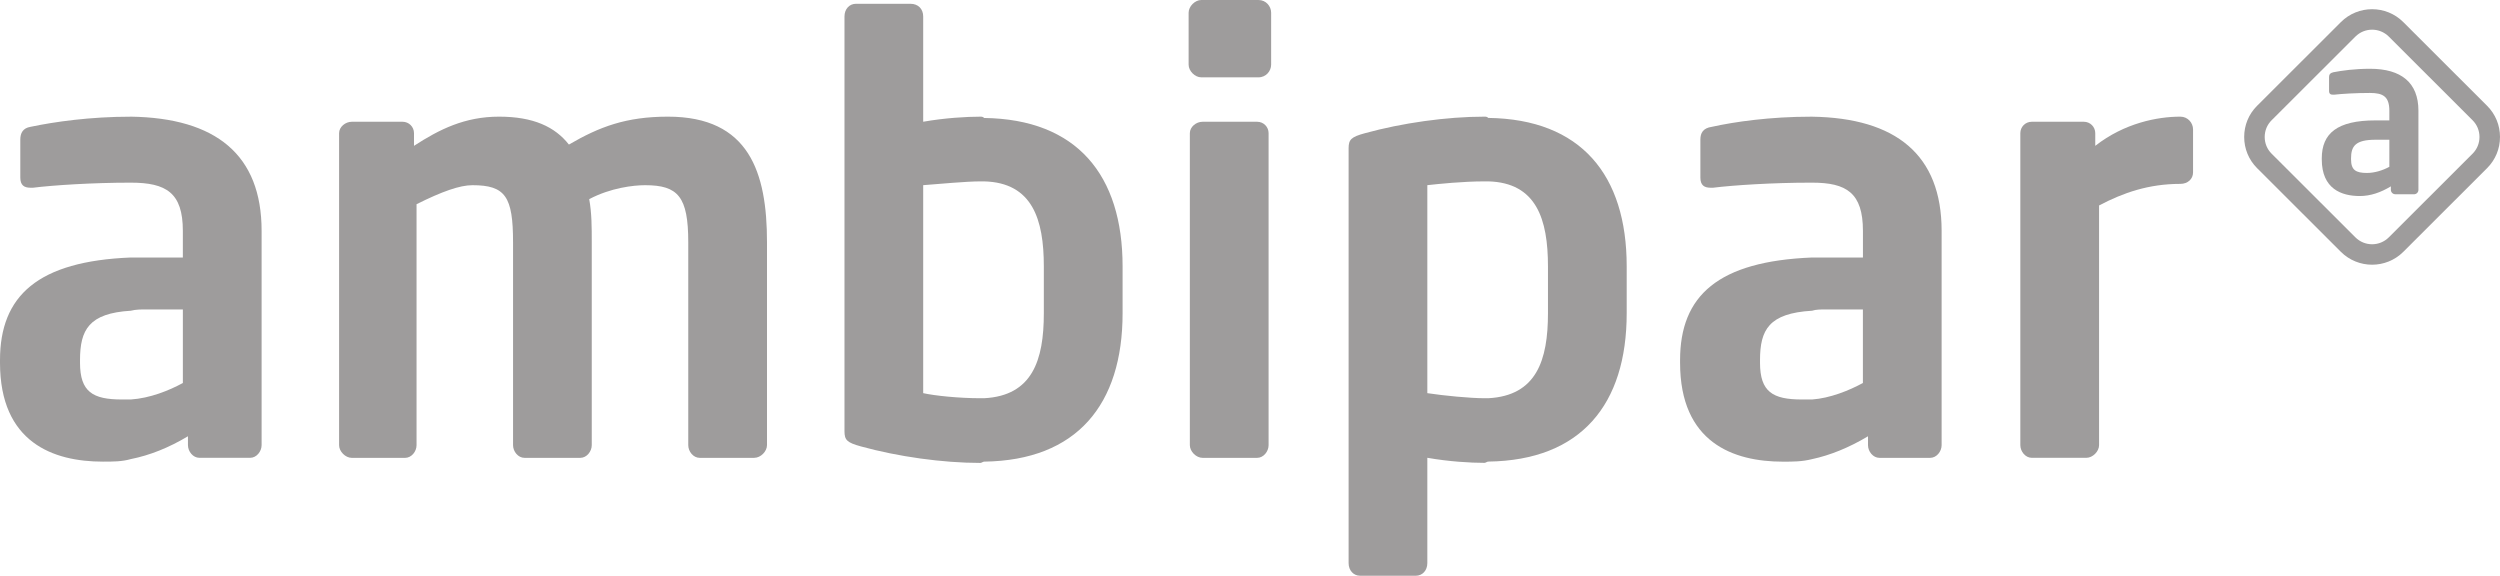 <svg width="165" height="38" viewBox="0 0 165 38" fill="none" xmlns="http://www.w3.org/2000/svg">
<g clip-path="url(#clip0_618_17748)">
<path fill-rule="evenodd" clip-rule="evenodd" d="M12.069 25.278C11.148 25.781 9.89 26.283 8.633 26.366H8.047C6.118 26.366 5.281 25.863 5.281 23.939V23.772C5.281 21.763 5.868 20.675 8.633 20.508C8.968 20.423 9.304 20.423 9.638 20.423H12.069V25.278ZM8.633 7.701C5.951 7.701 3.606 8.036 2.011 8.371C1.508 8.454 1.34 8.789 1.34 9.209V11.72C1.34 12.223 1.591 12.39 2.011 12.39H2.179C3.519 12.223 6.117 12.055 8.631 12.055C10.978 12.055 12.068 12.725 12.068 15.237V16.995H8.631C2.514 17.242 0 19.503 0 23.772V23.939C0 29.212 3.521 30.468 6.789 30.468C7.46 30.468 8.047 30.468 8.633 30.3C9.89 30.05 11.148 29.547 12.405 28.793V29.378C12.405 29.798 12.74 30.216 13.159 30.216H16.512C16.93 30.216 17.266 29.798 17.266 29.378V15.233C17.266 10.212 14.248 7.784 8.633 7.699V7.701Z" fill="#9E9C9C"/>
<path fill-rule="evenodd" clip-rule="evenodd" d="M49.783 30.218H46.179C45.759 30.218 45.425 29.8 45.425 29.38V15.988C45.425 12.976 44.754 12.223 42.575 12.223C41.821 12.223 40.313 12.39 38.888 13.143C39.056 14.064 39.056 14.984 39.056 15.988V29.38C39.056 29.798 38.72 30.218 38.302 30.218H34.615C34.196 30.218 33.861 29.8 33.861 29.38V15.988C33.861 12.976 33.358 12.223 31.179 12.223C30.342 12.223 29.167 12.641 27.492 13.478V29.382C27.492 29.8 27.158 30.219 26.738 30.219H23.218C22.8 30.219 22.38 29.801 22.38 29.382V8.789C22.38 8.371 22.8 8.036 23.218 8.036H26.57C26.988 8.036 27.324 8.371 27.324 8.789V9.625C29 8.537 30.675 7.699 32.939 7.699C35.203 7.699 36.628 8.37 37.548 9.541C39.559 8.37 41.32 7.699 44.085 7.699C49.449 7.699 50.622 11.382 50.622 15.986V29.378C50.622 29.796 50.203 30.216 49.785 30.216L49.783 30.218Z" fill="#9E9C9C"/>
<path fill-rule="evenodd" clip-rule="evenodd" d="M68.893 20.675C68.893 23.772 68.139 26.116 64.953 26.283H64.702C63.277 26.283 61.685 26.116 60.931 25.948V12.221C62.02 12.138 63.781 11.971 64.702 11.971H64.953C68.139 12.054 68.893 14.482 68.893 17.579V20.675ZM64.953 7.784C64.87 7.7 64.785 7.7 64.702 7.7C63.781 7.7 62.356 7.784 60.931 8.035V1.088C60.931 0.586 60.595 0.25 60.094 0.25H56.49C56.069 0.25 55.736 0.586 55.736 1.088V28.459C55.736 29.045 55.903 29.212 56.825 29.465C59.257 30.135 62.19 30.553 64.704 30.553C64.787 30.553 64.872 30.468 64.955 30.468C71.073 30.385 74.091 26.701 74.091 20.675V17.579C74.091 11.551 71.073 7.869 64.955 7.786L64.953 7.784Z" fill="#9E9C9C"/>
<path fill-rule="evenodd" clip-rule="evenodd" d="M82.973 30.218H79.369C78.949 30.218 78.53 29.8 78.53 29.38V8.789C78.53 8.371 78.949 8.036 79.369 8.036H82.973C83.391 8.036 83.727 8.371 83.727 8.789V29.38C83.727 29.798 83.391 30.218 82.973 30.218ZM83.058 5.105H79.286C78.868 5.105 78.449 4.687 78.449 4.269V0.838C78.449 0.42 78.869 0 79.286 0H83.058C83.561 0 83.895 0.418 83.895 0.838V4.269C83.895 4.687 83.559 5.105 83.058 5.105Z" fill="#9E9C9C"/>
<path fill-rule="evenodd" clip-rule="evenodd" d="M102.166 20.675C102.166 23.772 101.412 26.116 98.226 26.283H97.975C97.053 26.283 95.293 26.116 94.204 25.948V12.221C94.957 12.138 96.55 11.971 97.975 11.971H98.226C101.412 12.053 102.166 14.482 102.166 17.579V20.675ZM98.228 7.784C98.145 7.699 98.06 7.699 97.977 7.699C95.463 7.699 92.528 8.119 90.098 8.788C89.176 9.038 89.008 9.206 89.008 9.791V37.162C89.008 37.663 89.344 37.998 89.763 37.998H93.45C93.87 37.998 94.204 37.663 94.204 37.162V30.214C95.629 30.465 97.053 30.549 97.975 30.549C98.058 30.549 98.143 30.465 98.226 30.465C104.345 30.382 107.362 26.698 107.362 20.672V17.575C107.362 11.547 104.345 7.865 98.226 7.782L98.228 7.784Z" fill="#9E9C9C"/>
<path fill-rule="evenodd" clip-rule="evenodd" d="M122.951 25.278C122.029 25.781 120.772 26.283 119.597 26.366H118.926C116.998 26.366 116.161 25.863 116.161 23.939V23.772C116.161 21.763 116.747 20.675 119.597 20.508C119.85 20.423 120.185 20.423 120.519 20.423H122.951V25.278ZM119.599 7.701H119.516C116.834 7.701 114.487 8.036 112.979 8.371C112.393 8.454 112.225 8.789 112.225 9.209V11.72C112.225 12.223 112.478 12.39 112.896 12.39H113.064C114.404 12.223 117.003 12.055 119.518 12.055H119.601C121.864 12.055 122.954 12.725 122.954 15.237V16.995H119.601C113.399 17.245 110.885 19.504 110.885 23.774V23.941C110.885 29.214 114.404 30.47 117.673 30.47C118.343 30.47 118.93 30.47 119.599 30.302C120.773 30.052 122.03 29.549 123.288 28.794V29.38C123.288 29.8 123.623 30.218 124.042 30.218H127.393C127.812 30.218 128.147 29.8 128.147 29.38V15.235C128.147 10.214 125.13 7.786 119.597 7.701H119.599Z" fill="#9E9C9C"/>
<path fill-rule="evenodd" clip-rule="evenodd" d="M143.903 12.136C141.808 12.136 140.132 12.722 138.539 13.56V29.378C138.539 29.798 138.119 30.216 137.7 30.216H134.096C133.678 30.216 133.342 29.798 133.342 29.378V8.789C133.342 8.371 133.676 8.036 134.096 8.036H137.533C137.951 8.036 138.287 8.371 138.287 8.789V9.625C140.215 8.119 142.394 7.699 143.903 7.699C144.405 7.699 144.741 8.119 144.741 8.537V11.383C144.741 11.801 144.405 12.136 143.903 12.136Z" fill="#9E9C9C"/>
<path d="M157.695 9.223H156.78C155.459 9.223 155.169 9.644 155.169 10.456V10.515C155.169 11.225 155.488 11.415 156.215 11.415C156.737 11.415 157.275 11.24 157.697 11.009V9.224L157.695 9.223ZM159.322 12.82H158.088C157.929 12.82 157.797 12.689 157.797 12.53V12.299C157.13 12.705 156.447 12.938 155.75 12.938C154.544 12.938 153.237 12.473 153.237 10.515V10.456C153.237 8.801 154.254 7.946 156.782 7.946H157.697V7.309C157.697 6.366 157.275 6.135 156.419 6.135C155.488 6.135 154.53 6.193 154.051 6.25H153.979C153.833 6.25 153.718 6.207 153.718 6.003V5.074C153.718 4.915 153.804 4.813 153.994 4.77C154.575 4.655 155.418 4.539 156.421 4.539C158.484 4.539 159.616 5.452 159.616 7.309V12.532C159.616 12.691 159.487 12.822 159.326 12.822L159.322 12.82Z" fill="#9E9C9C"/>
<path d="M156.559 1.959C156.159 1.959 155.76 2.111 155.456 2.415L149.923 7.94C149.631 8.231 149.47 8.622 149.47 9.04C149.47 9.458 149.631 9.848 149.923 10.14L155.456 15.665C156.064 16.273 157.054 16.273 157.661 15.665L163.193 10.14C163.485 9.848 163.646 9.456 163.646 9.04C163.646 8.623 163.485 8.231 163.193 7.94L157.661 2.415C157.356 2.111 156.957 1.959 156.559 1.959ZM156.559 17.471C155.814 17.471 155.068 17.188 154.499 16.622L148.967 11.097C148.419 10.549 148.116 9.819 148.116 9.04C148.116 8.261 148.417 7.53 148.967 6.983L154.499 1.458C155.635 0.325 157.482 0.323 158.617 1.458L164.149 6.983C164.697 7.53 165 8.261 165 9.04C165 9.819 164.697 10.549 164.149 11.097L158.617 16.622C158.05 17.188 157.304 17.471 156.557 17.471H156.559Z" fill="#9E9C9C"/>
</g>
<defs>
<clipPath id="clip0_618_17748">
<rect width="165" height="38" fill="white"/>
</clipPath>
</defs>
</svg>
